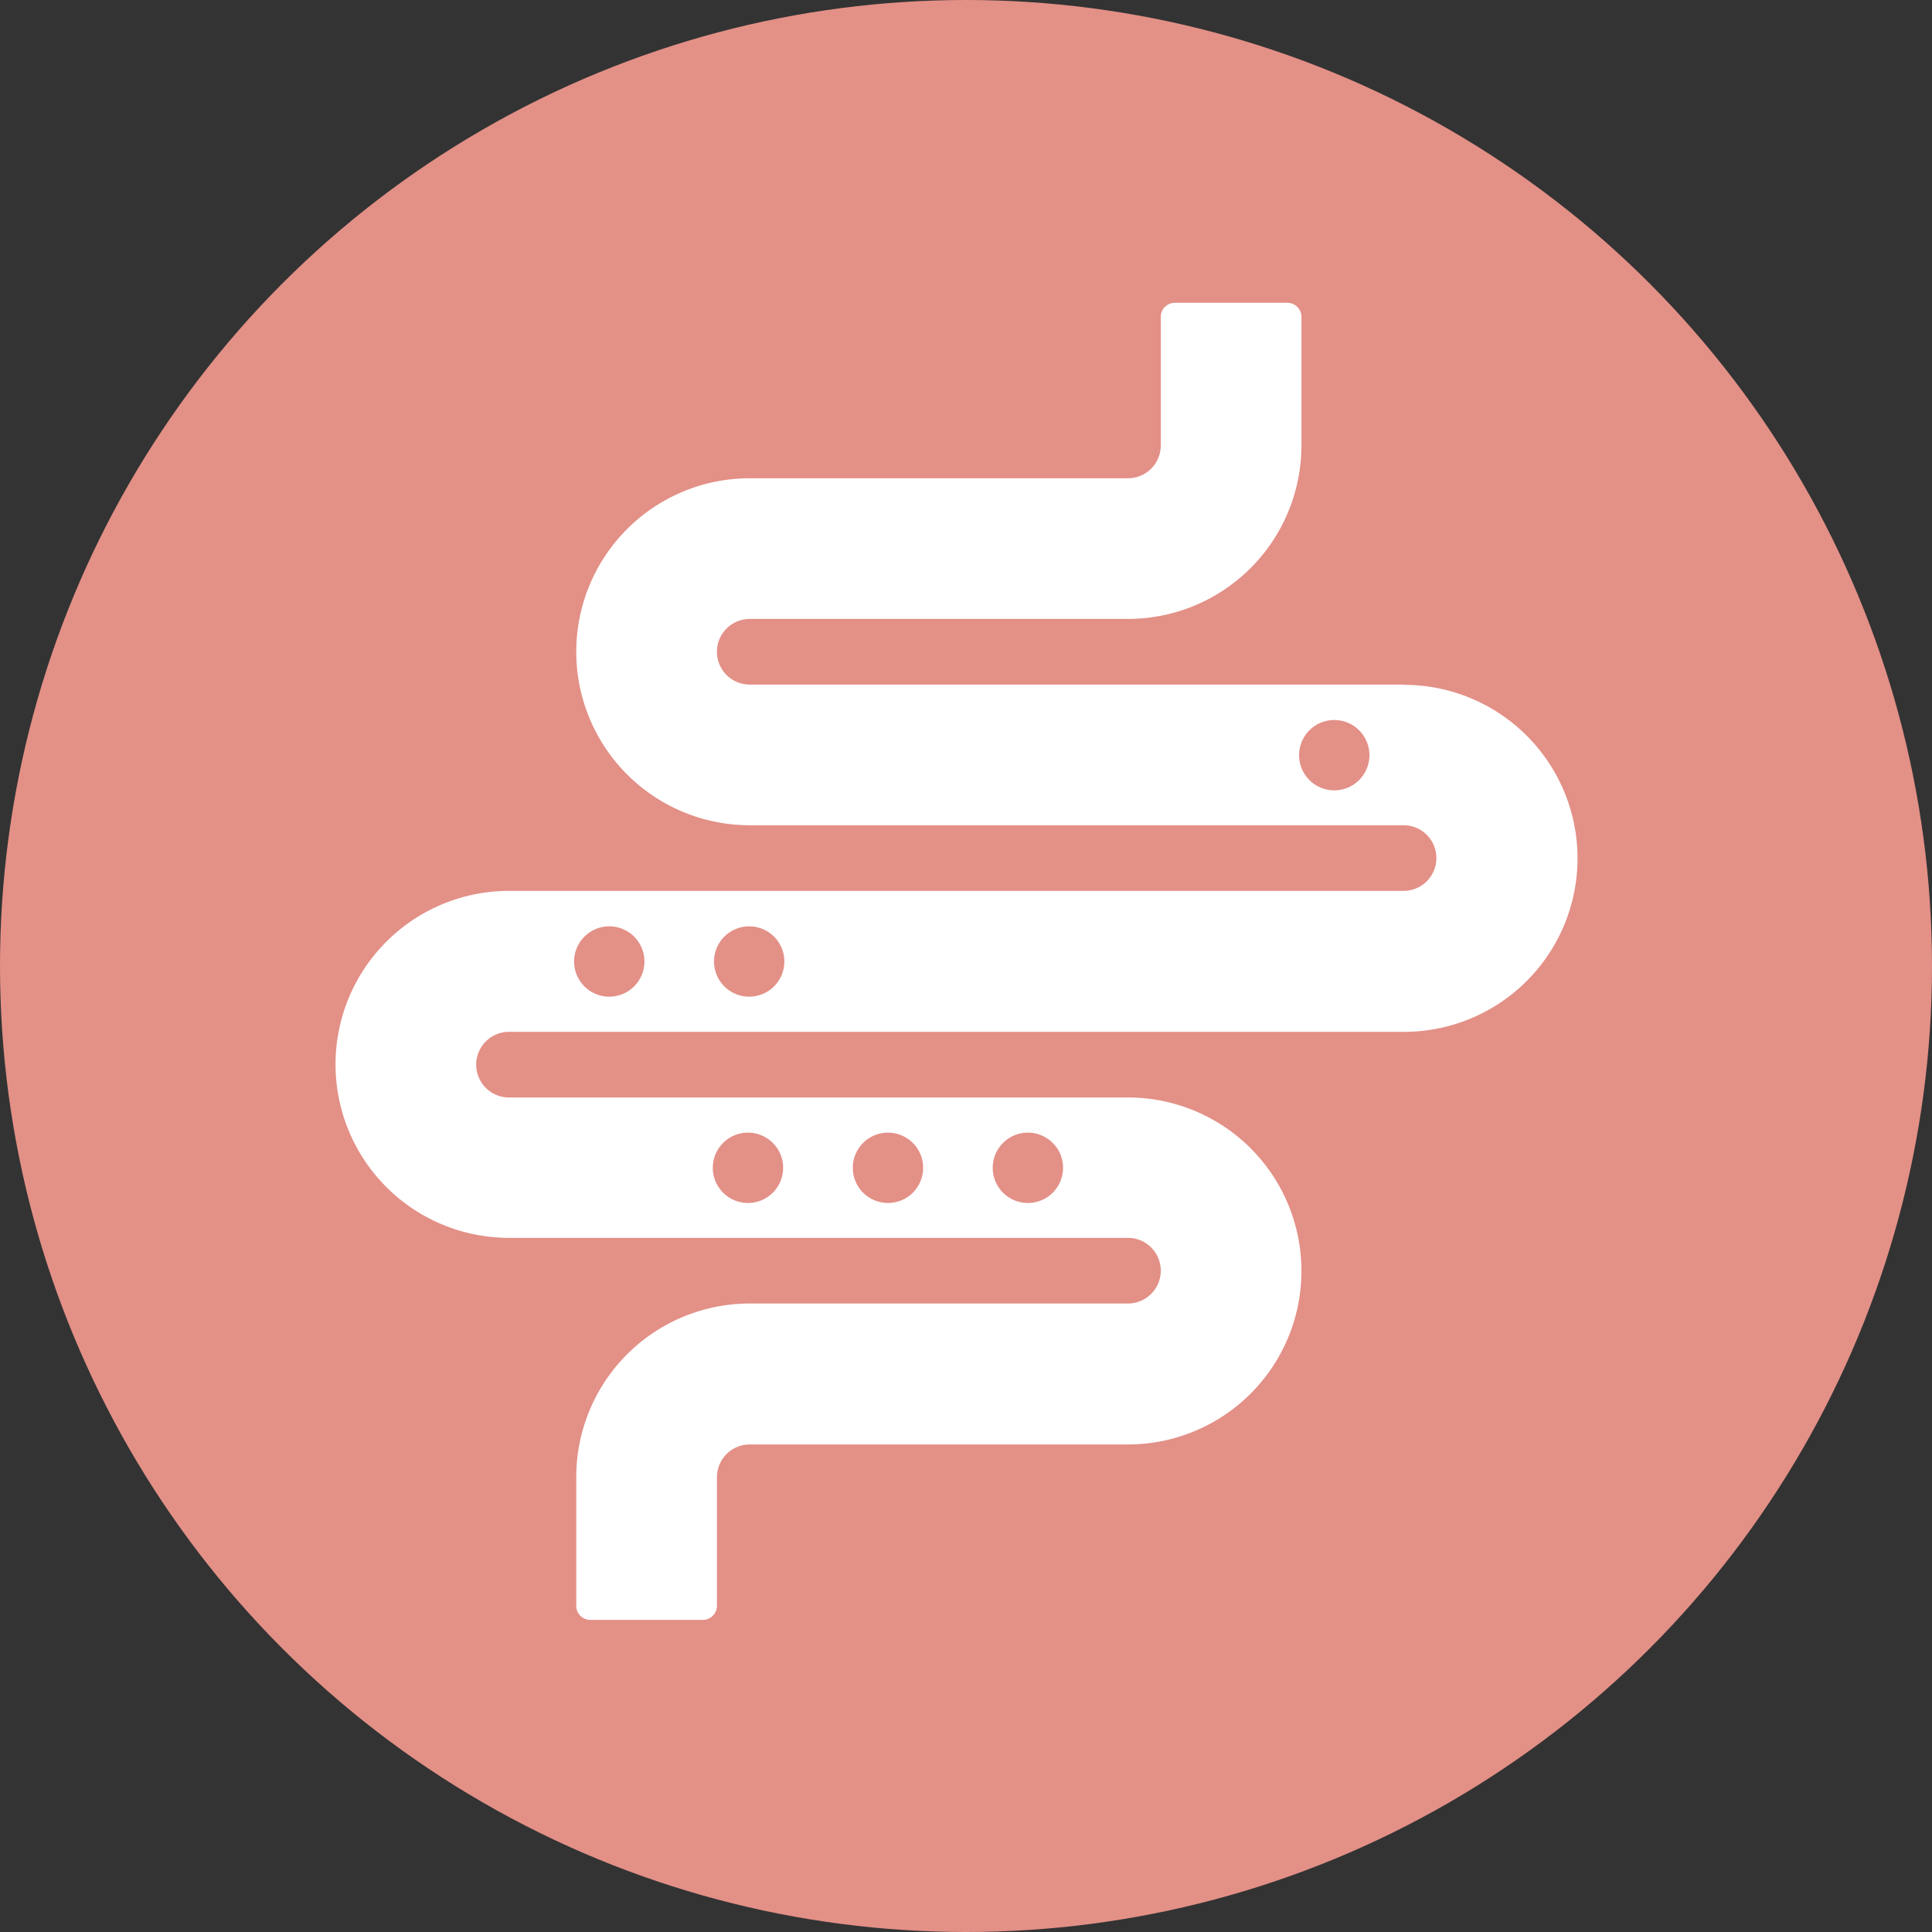 <svg xmlns="http://www.w3.org/2000/svg" width="72.68mm" height="72.68mm" viewBox="0 0 206.02 206.02"><rect x="0" y="0" width="206.02" height="206.02" fill="#333333" stroke="none"/><g data-name="Digestive Health"><circle cx="103.01" cy="103.01" r="103.01" style="mix-blend-mode:multiply" fill="#e39087"/><path d="M149.67 73H79.95a3.5 3.5 0 110-7h40.33a18.51 18.51 0 0018.5-18.5V33.79a1.5 1.5 0 00-1.5-1.5h-12a1.5 1.5 0 00-1.5 1.5v13.74a3.5 3.5 0 01-3.5 3.47H79.95a18.5 18.5 0 100 37h69.72a3.5 3.5 0 010 7H54.28a18.5 18.5 0 000 37h66a3.5 3.5 0 010 7H79.95a18.5 18.5 0 00-18.5 18.5v13.74a1.5 1.5 0 001.5 1.5h12a1.51 1.51 0 001.5-1.5v-13.71a3.5 3.5 0 013.5-3.5h40.33a18.5 18.5 0 000-37h-66a3.5 3.5 0 010-7h95.44a18.5 18.5 0 000-37zm-7.39 11.28a3.75 3.75 0 113.75-3.75 3.75 3.75 0 01-3.75 3.75zm-32.67 36.5a3.75 3.75 0 11-3.75 3.75 3.75 3.75 0 013.71-3.75zm-14.92 0a3.75 3.75 0 11-3.75 3.75 3.75 3.75 0 013.71-3.75zm-14.93 0a3.75 3.75 0 11-3.75 3.75 3.75 3.75 0 013.71-3.75zm-14.79-14.5a3.75 3.75 0 113.75-3.75 3.75 3.75 0 01-3.79 3.75zm14.92 0a3.75 3.75 0 113.75-3.75 3.75 3.75 0 01-3.79 3.75z" fill="#fff"/></g></svg>